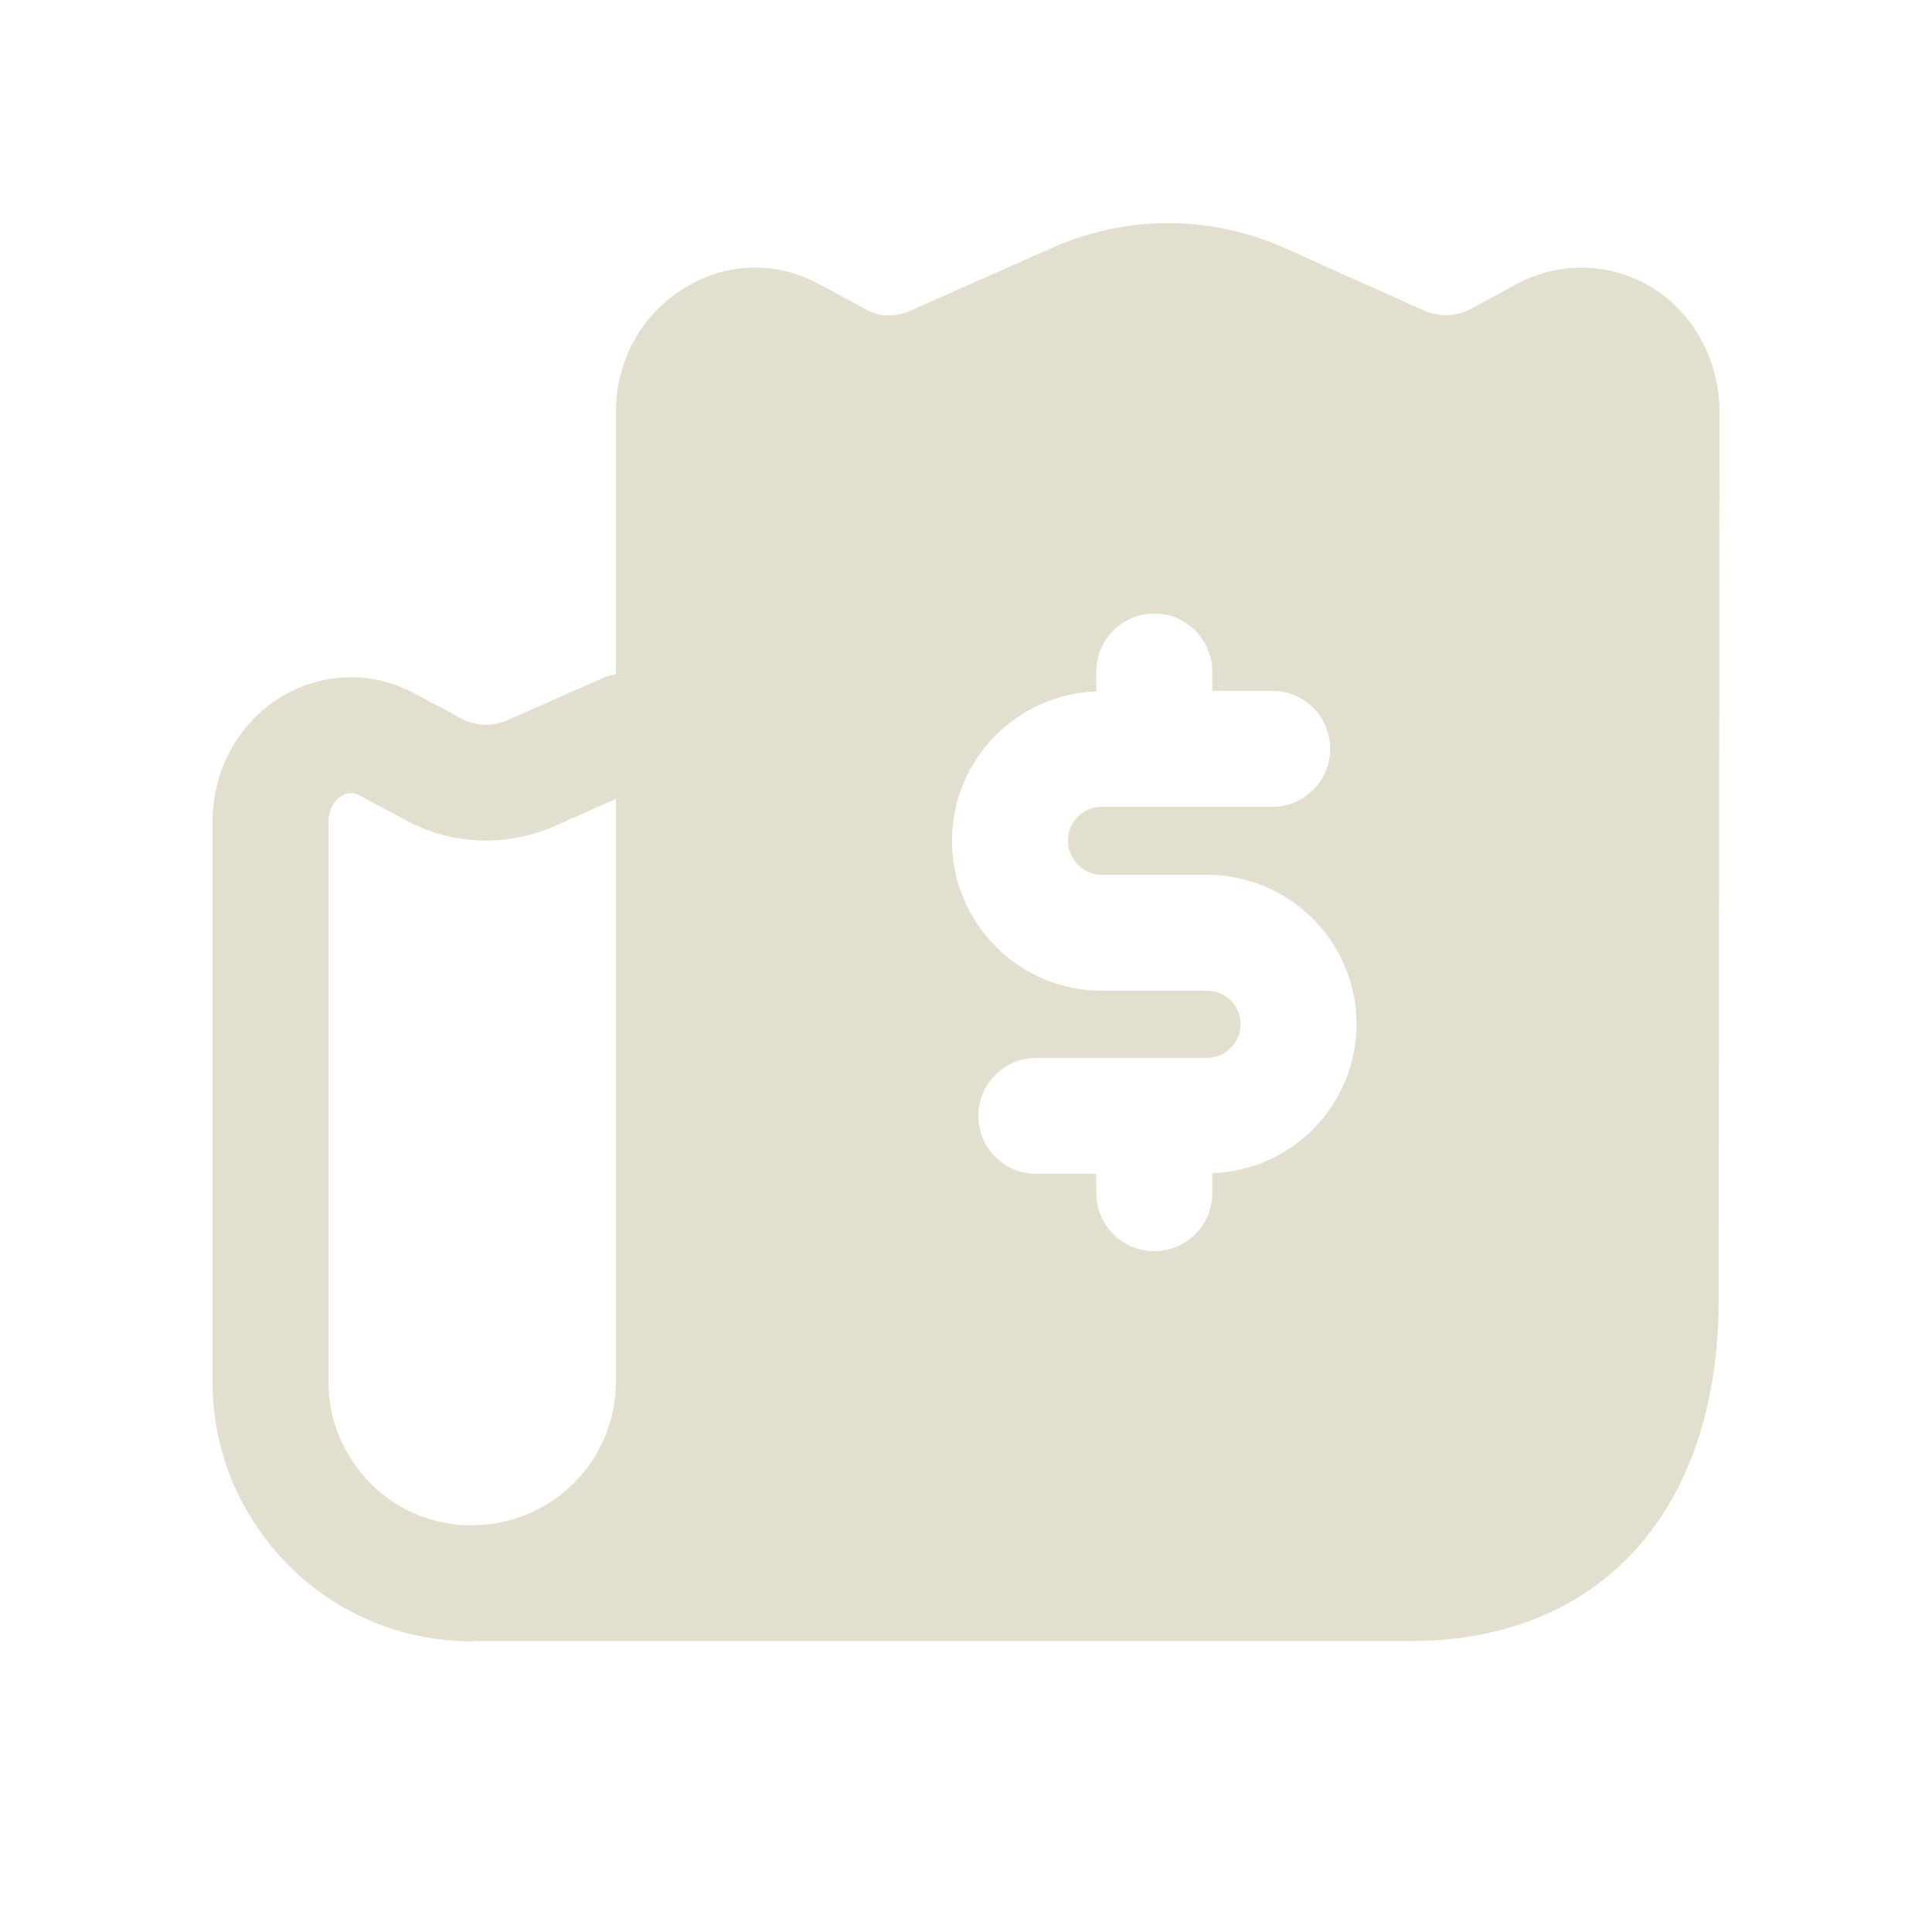 <?xml version="1.0" encoding="UTF-8"?> <svg xmlns="http://www.w3.org/2000/svg" width="24" height="24" viewBox="0 0 24 24" fill="none"><path fill-rule="evenodd" clip-rule="evenodd" d="M15.059 14.575V14.822C15.059 15.22 14.736 15.542 14.339 15.542C13.941 15.542 13.619 15.22 13.619 14.822V14.582H12.873C12.475 14.582 12.153 14.26 12.153 13.862C12.153 13.465 12.475 13.142 12.873 13.142H14.991C15.223 13.142 15.411 12.953 15.411 12.721C15.411 12.492 15.223 12.307 14.991 12.307H13.686C12.661 12.307 11.826 11.472 11.826 10.445C11.826 9.44 12.625 8.625 13.619 8.589V8.342C13.619 7.945 13.941 7.622 14.339 7.622C14.736 7.622 15.059 7.945 15.059 8.342V8.582H15.805C16.202 8.582 16.524 8.905 16.524 9.302C16.524 9.7 16.202 10.022 15.805 10.022H13.686C13.454 10.022 13.266 10.211 13.266 10.445C13.266 10.674 13.458 10.867 13.686 10.867H14.991C16.017 10.867 16.851 11.698 16.851 12.721C16.851 13.724 16.052 14.539 15.059 14.575ZM7.651 17.161C7.651 18.149 6.854 18.946 5.866 18.946C5.862 18.946 5.859 18.948 5.855 18.949C5.38 18.945 4.937 18.763 4.609 18.434C4.268 18.09 4.08 17.64 4.08 17.166V10.214C4.08 10.072 4.141 9.949 4.243 9.887C4.349 9.822 4.433 9.865 4.445 9.87L5.081 10.211C5.646 10.501 6.309 10.518 6.897 10.259L7.651 9.924V17.161ZM20.515 3.567C20.016 3.269 19.411 3.241 18.874 3.51L18.259 3.845C18.086 3.932 17.875 3.942 17.683 3.855L15.907 3.058C15.005 2.674 14.006 2.674 13.094 3.068L11.318 3.855C11.126 3.942 10.925 3.942 10.762 3.845L10.118 3.5C9.6 3.241 8.995 3.269 8.506 3.577C7.968 3.903 7.651 4.479 7.651 5.122V8.376C7.604 8.389 7.556 8.389 7.511 8.413L6.315 8.942C6.124 9.027 5.921 9.023 5.752 8.936L5.112 8.594C4.594 8.332 3.988 8.356 3.49 8.659C2.959 8.985 2.64 9.567 2.64 10.214V17.166C2.64 18.023 2.977 18.834 3.588 19.448C4.193 20.055 5.003 20.39 5.869 20.39C5.875 20.39 5.881 20.386 5.887 20.386H17.52C19.882 20.386 21.35 18.764 21.35 16.143L21.36 5.122C21.36 4.479 21.043 3.893 20.515 3.567Z" fill="#E2DFCF"></path></svg> 